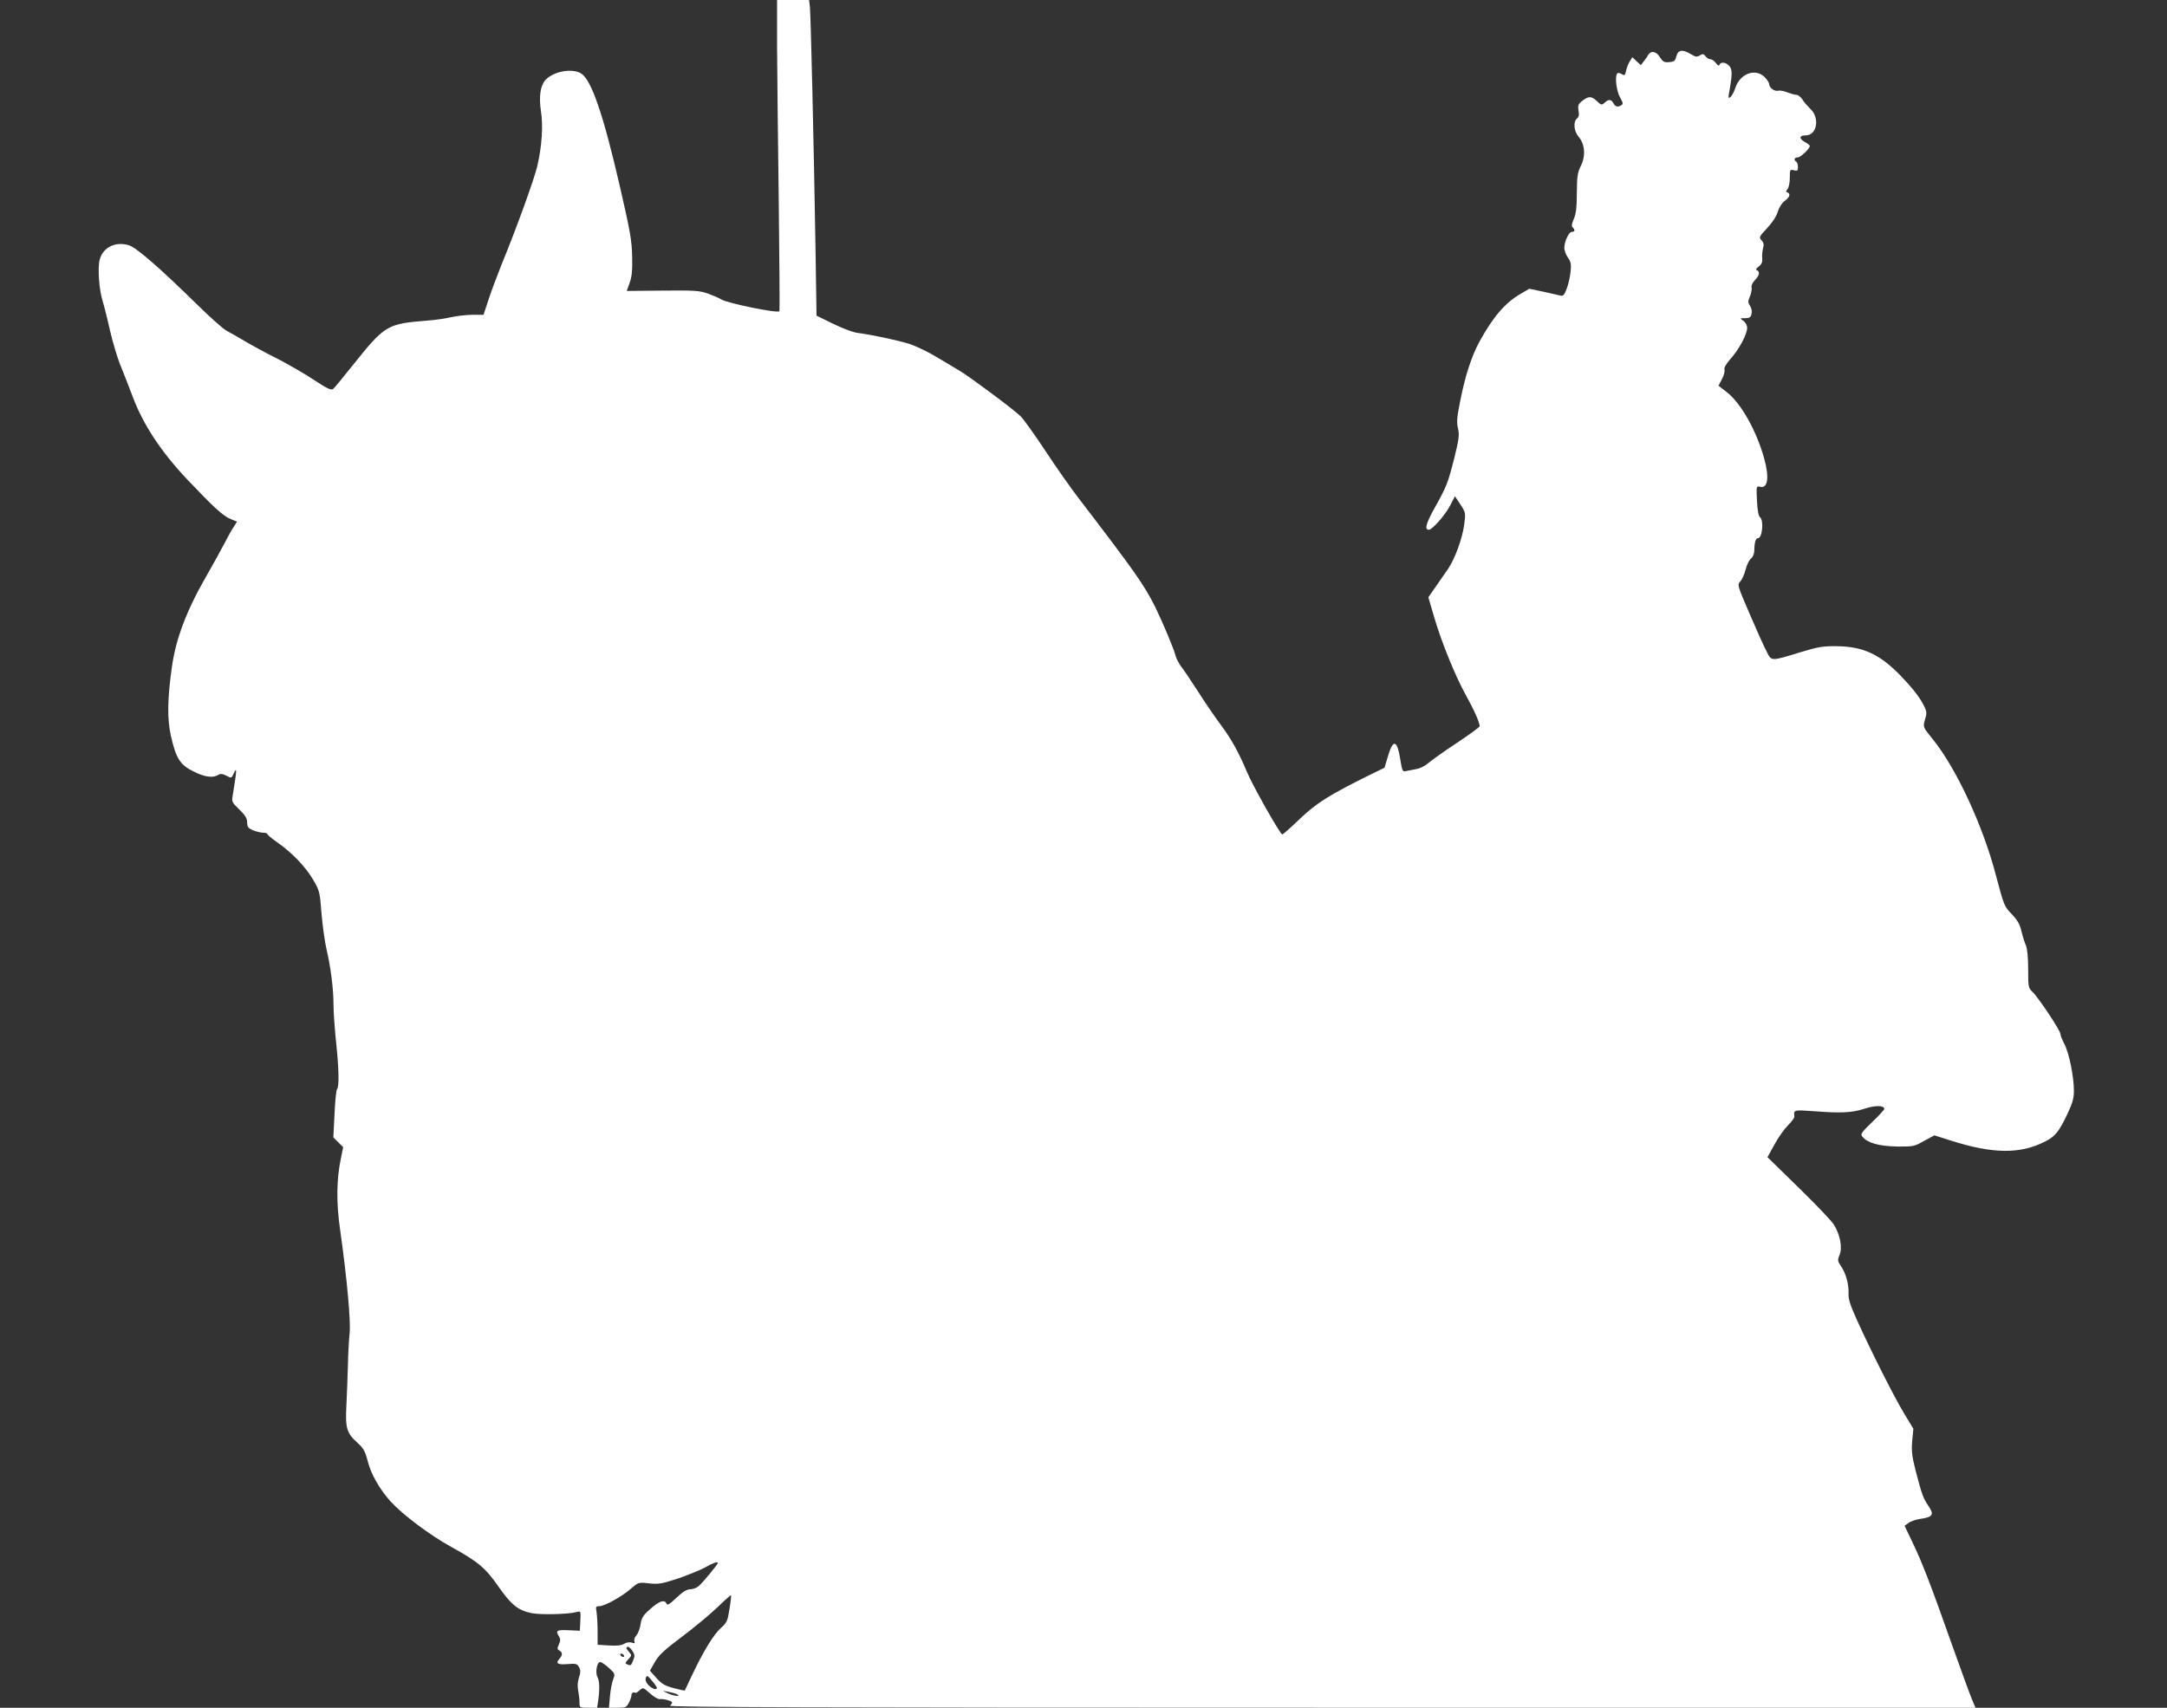 <?xml version="1.0" standalone="no"?>
<!DOCTYPE svg PUBLIC "-//W3C//DTD SVG 20010904//EN"
 "http://www.w3.org/TR/2001/REC-SVG-20010904/DTD/svg10.dtd">
<svg version="1.0" xmlns="http://www.w3.org/2000/svg"
 width="1280pt" height="1009pt" viewBox="0 0 1280 1009"
 preserveAspectRatio="xMidYMid meet">
<rect x="0" y="0" width="1280" height="1009" fill="#333333" stroke="none"/>
<g transform="translate(0,1009) scale(0.1,-0.1)"
fill="#ffffff" stroke="none">
<path d="M4590 9813 c1 -153 5 -566 10 -918 4 -352 6 -642 4 -644 -13 -13
-311 48 -346 71 -12 8 -48 23 -78 34 -48 17 -81 19 -266 17 l-212 -2 17 47
c13 36 17 73 15 157 -2 96 -12 150 -74 420 -97 420 -166 620 -226 660 -54 35
-170 13 -215 -41 -28 -34 -36 -98 -24 -179 14 -86 6 -208 -21 -325 -17 -75
-124 -371 -213 -587 -27 -68 -62 -161 -77 -208 l-28 -85 -66 0 c-36 0 -92 -7
-125 -14 -33 -8 -96 -17 -140 -20 -242 -20 -250 -25 -447 -271 -53 -67 -102
-126 -110 -133 -12 -9 -34 1 -113 53 -54 36 -153 93 -219 127 -67 33 -152 80
-191 103 -38 23 -86 50 -105 60 -19 9 -98 79 -175 155 -222 218 -360 338 -404
351 -79 24 -152 -12 -172 -84 -13 -50 -4 -177 17 -245 8 -26 28 -103 43 -172
16 -69 43 -159 59 -200 17 -41 52 -130 77 -197 62 -164 168 -324 322 -487 156
-164 211 -215 256 -233 l37 -15 -20 -32 c-12 -17 -36 -61 -55 -98 -19 -37 -68
-125 -108 -195 -116 -202 -179 -369 -202 -536 -26 -185 -28 -304 -6 -403 30
-133 54 -173 132 -211 66 -34 116 -41 147 -22 14 9 25 8 49 -4 29 -16 31 -15
42 10 22 48 21 30 -4 -124 -7 -40 -6 -43 39 -86 35 -35 46 -52 46 -77 0 -26 6
-33 35 -46 19 -7 46 -14 60 -14 14 0 25 -4 25 -9 0 -4 26 -26 58 -48 89 -63
164 -141 210 -218 40 -68 41 -74 51 -200 6 -72 19 -169 30 -215 25 -108 41
-233 41 -330 0 -41 7 -138 15 -215 17 -158 19 -266 6 -280 -5 -6 -12 -72 -15
-148 l-7 -137 29 -29 29 -29 -13 -64 c-27 -128 -28 -264 -5 -424 40 -282 64
-543 56 -613 -4 -36 -9 -122 -10 -191 -2 -69 -6 -175 -9 -236 -7 -132 2 -162
66 -219 36 -33 45 -50 60 -108 20 -78 68 -162 134 -237 72 -79 231 -199 360
-270 159 -88 201 -123 279 -235 75 -107 114 -139 195 -156 54 -11 220 -7 268
7 22 6 23 5 20 -52 l-3 -59 -67 3 c-70 3 -78 -2 -56 -37 9 -15 9 -26 -1 -47
-10 -23 -10 -29 3 -36 20 -11 20 -27 0 -49 -24 -27 -10 -36 50 -31 48 4 55 2
66 -18 10 -18 10 -31 0 -61 -8 -24 -10 -52 -5 -76 4 -21 8 -53 8 -70 0 -33 1
-33 52 -33 l52 0 7 46 c9 68 7 113 -5 136 -14 26 -3 88 16 88 8 0 31 -16 52
-35 36 -33 37 -35 25 -67 -7 -18 -16 -63 -19 -100 l-6 -68 51 0 c47 0 53 3 67
30 8 16 15 36 15 45 0 13 12 20 24 13 2 -2 13 5 24 15 20 18 21 18 61 -18 22
-20 48 -35 58 -34 23 3 73 -11 73 -20 0 -4 -5 -12 -12 -19 -9 -9 846 -12 3850
-12 l3861 0 -20 47 c-11 25 -67 179 -125 342 -123 348 -172 474 -231 596 l-43
90 22 16 c12 10 42 20 66 24 81 12 89 25 51 80 -29 43 -37 66 -71 195 -25 97
-28 126 -23 187 l7 71 -55 91 c-59 98 -194 365 -278 551 -40 88 -52 125 -50
157 2 55 -15 118 -44 161 -21 31 -22 36 -9 68 18 42 3 120 -34 179 -14 22
-108 121 -209 219 l-183 179 41 74 c22 41 58 92 80 114 22 22 39 45 38 52 -5
40 -3 40 109 32 166 -13 230 -10 304 14 64 21 118 21 118 -1 0 -5 -32 -40 -72
-78 -64 -62 -70 -71 -57 -86 30 -37 97 -56 203 -58 97 -1 103 0 161 33 l61 33
94 -30 c250 -80 412 -82 559 -7 60 30 82 57 132 162 31 65 39 93 39 139 0 82
-28 222 -56 275 -13 26 -24 53 -24 61 0 20 -131 216 -164 247 -25 24 -26 29
-26 133 0 68 -5 121 -13 141 -8 18 -20 56 -27 86 -9 40 -24 65 -57 100 -44 45
-46 50 -94 231 -76 292 -235 633 -373 803 -59 72 -58 72 -45 117 11 35 10 46
-5 77 -23 48 -66 104 -135 176 -125 131 -225 177 -380 179 -83 1 -112 -4 -211
-34 -184 -56 -175 -57 -206 5 -15 28 -60 128 -100 222 -72 167 -73 170 -54
190 10 11 24 42 31 70 7 27 21 57 32 65 11 9 19 28 19 45 1 50 8 75 22 75 25
0 36 105 12 124 -9 7 -15 40 -18 98 -4 86 -4 87 18 82 46 -12 56 53 25 166
-46 166 -137 327 -221 393 l-49 38 20 39 c12 22 18 47 15 56 -4 10 9 33 36 64
50 55 98 145 98 183 0 15 -9 32 -22 41 -22 16 -22 16 10 16 25 0 33 5 38 25 4
15 0 34 -9 48 -13 20 -13 27 0 57 8 19 12 43 9 53 -2 10 6 28 20 42 26 26 31
51 12 58 -9 3 -5 11 10 22 17 13 23 25 21 49 -2 17 1 44 5 59 6 21 4 33 -9 47
-16 18 -15 21 33 72 31 33 55 70 63 97 8 26 24 52 41 64 30 22 36 43 16 50
-10 3 -10 7 1 20 7 9 13 39 13 67 0 47 1 50 24 44 21 -5 24 -3 24 19 0 14 -4
29 -10 32 -17 10 -11 25 9 25 17 0 71 52 71 68 0 4 -14 15 -31 24 -34 20 -31
38 6 38 68 0 86 103 28 157 -16 16 -38 40 -47 56 -10 15 -26 27 -36 27 -10 0
-33 7 -52 14 -19 8 -44 13 -55 10 -21 -6 -53 18 -53 40 0 7 -12 25 -26 40 -55
55 -146 22 -174 -64 -7 -22 -20 -46 -28 -53 -13 -10 -14 -7 -9 23 20 109 20
140 2 160 -20 23 -51 26 -58 8 -3 -9 -10 -6 -22 10 -9 12 -23 22 -32 22 -9 0
-22 8 -29 18 -11 14 -16 15 -33 5 -17 -11 -26 -10 -53 7 -50 30 -76 26 -86
-12 -7 -28 -13 -33 -43 -35 -29 -3 -37 2 -55 30 -22 35 -52 40 -69 12 -5 -10
-17 -27 -27 -39 l-16 -21 -25 23 -25 24 -15 -24 c-8 -12 -18 -37 -22 -55 -6
-29 -9 -31 -25 -21 -11 7 -23 9 -27 4 -16 -15 -5 -106 17 -143 17 -29 18 -38
8 -44 -21 -14 -37 -10 -48 11 -13 24 -28 25 -52 3 -17 -15 -20 -15 -47 11 -32
30 -49 29 -90 -4 -19 -16 -22 -26 -17 -54 5 -24 2 -37 -9 -46 -23 -19 -19 -74
9 -107 38 -45 43 -112 15 -170 -21 -42 -24 -63 -25 -163 0 -86 -5 -125 -18
-154 -12 -27 -14 -42 -7 -49 16 -16 14 -27 -5 -27 -17 0 -44 -57 -44 -96 0
-14 10 -39 21 -56 18 -25 21 -39 16 -84 -3 -30 -13 -75 -23 -100 -14 -38 -21
-45 -38 -40 -12 3 -58 13 -102 23 l-81 17 -49 -29 c-93 -53 -164 -136 -246
-285 -45 -84 -82 -194 -112 -345 -20 -99 -23 -128 -14 -166 9 -39 6 -62 -21
-172 -38 -150 -46 -172 -118 -300 -50 -90 -60 -127 -33 -127 20 0 95 85 125
142 l29 56 32 -48 c31 -48 32 -51 23 -117 -10 -82 -55 -205 -96 -265 -16 -23
-49 -71 -73 -105 l-43 -62 33 -113 c43 -148 125 -351 190 -468 48 -86 80 -159
80 -181 0 -5 -62 -50 -137 -100 -76 -50 -151 -104 -168 -119 -17 -15 -48 -31
-70 -34 -22 -4 -49 -10 -61 -12 -19 -5 -22 1 -33 70 -19 118 -43 122 -75 10
l-18 -60 -82 -40 c-241 -119 -318 -167 -417 -261 -53 -51 -100 -93 -105 -93
-12 0 -175 288 -209 370 -49 117 -92 194 -156 280 -35 47 -95 135 -133 195
-39 61 -83 126 -98 145 -14 19 -30 49 -34 65 -9 39 -77 200 -121 290 -66 131
-117 204 -447 635 -49 63 -140 193 -203 289 -64 96 -129 188 -147 204 -47 44
-295 229 -357 266 -30 18 -92 55 -139 83 -47 28 -115 61 -152 74 -64 21 -220
55 -318 68 -25 4 -88 28 -141 54 l-96 47 -6 400 c-10 616 -28 1375 -33 1423
l-5 42 -95 0 -94 0 0 -277z m-350 -8958 c0 -8 -92 -120 -114 -137 -11 -10 -34
-18 -49 -18 -20 0 -44 -15 -81 -50 -41 -39 -55 -47 -59 -35 -11 26 -41 17 -94
-30 -44 -38 -53 -53 -59 -90 -3 -24 -14 -54 -24 -66 -11 -11 -16 -28 -13 -36
5 -12 1 -14 -16 -8 -13 4 -31 1 -44 -7 -16 -10 -42 -13 -89 -10 l-68 4 0 77
c0 42 -3 93 -6 114 -6 34 -5 37 16 37 31 0 132 56 185 102 45 39 45 40 108 33
56 -6 75 -3 173 29 60 21 132 50 159 65 47 27 75 37 75 26z m69 -271 c-11 -71
-16 -82 -51 -113 -43 -38 -105 -141 -169 -276 -23 -49 -43 -91 -44 -93 -2 -2
-31 5 -66 14 -52 14 -71 25 -102 60 l-38 43 29 51 c23 41 56 71 158 148 71 53
165 131 209 173 44 43 82 76 83 74 2 -2 -2 -39 -9 -81z m-573 -249 c14 -21 14
-30 4 -55 -14 -33 -12 -32 -35 -24 -14 6 -13 9 6 30 21 22 21 25 6 42 -19 21
-22 32 -7 32 5 0 17 -11 26 -25z m-51 -25 c3 -5 2 -10 -4 -10 -5 0 -13 5 -16
10 -3 6 -2 10 4 10 5 0 13 -4 16 -10z m195 -192 c0 -16 -27 -7 -50 16 -15 17
-20 31 -15 43 6 16 10 14 36 -17 16 -19 29 -38 29 -42z m120 -39 c27 -15 -22
-10 -55 6 l-30 15 35 -6 c19 -4 42 -10 50 -15z"/>
</g>
</svg>
